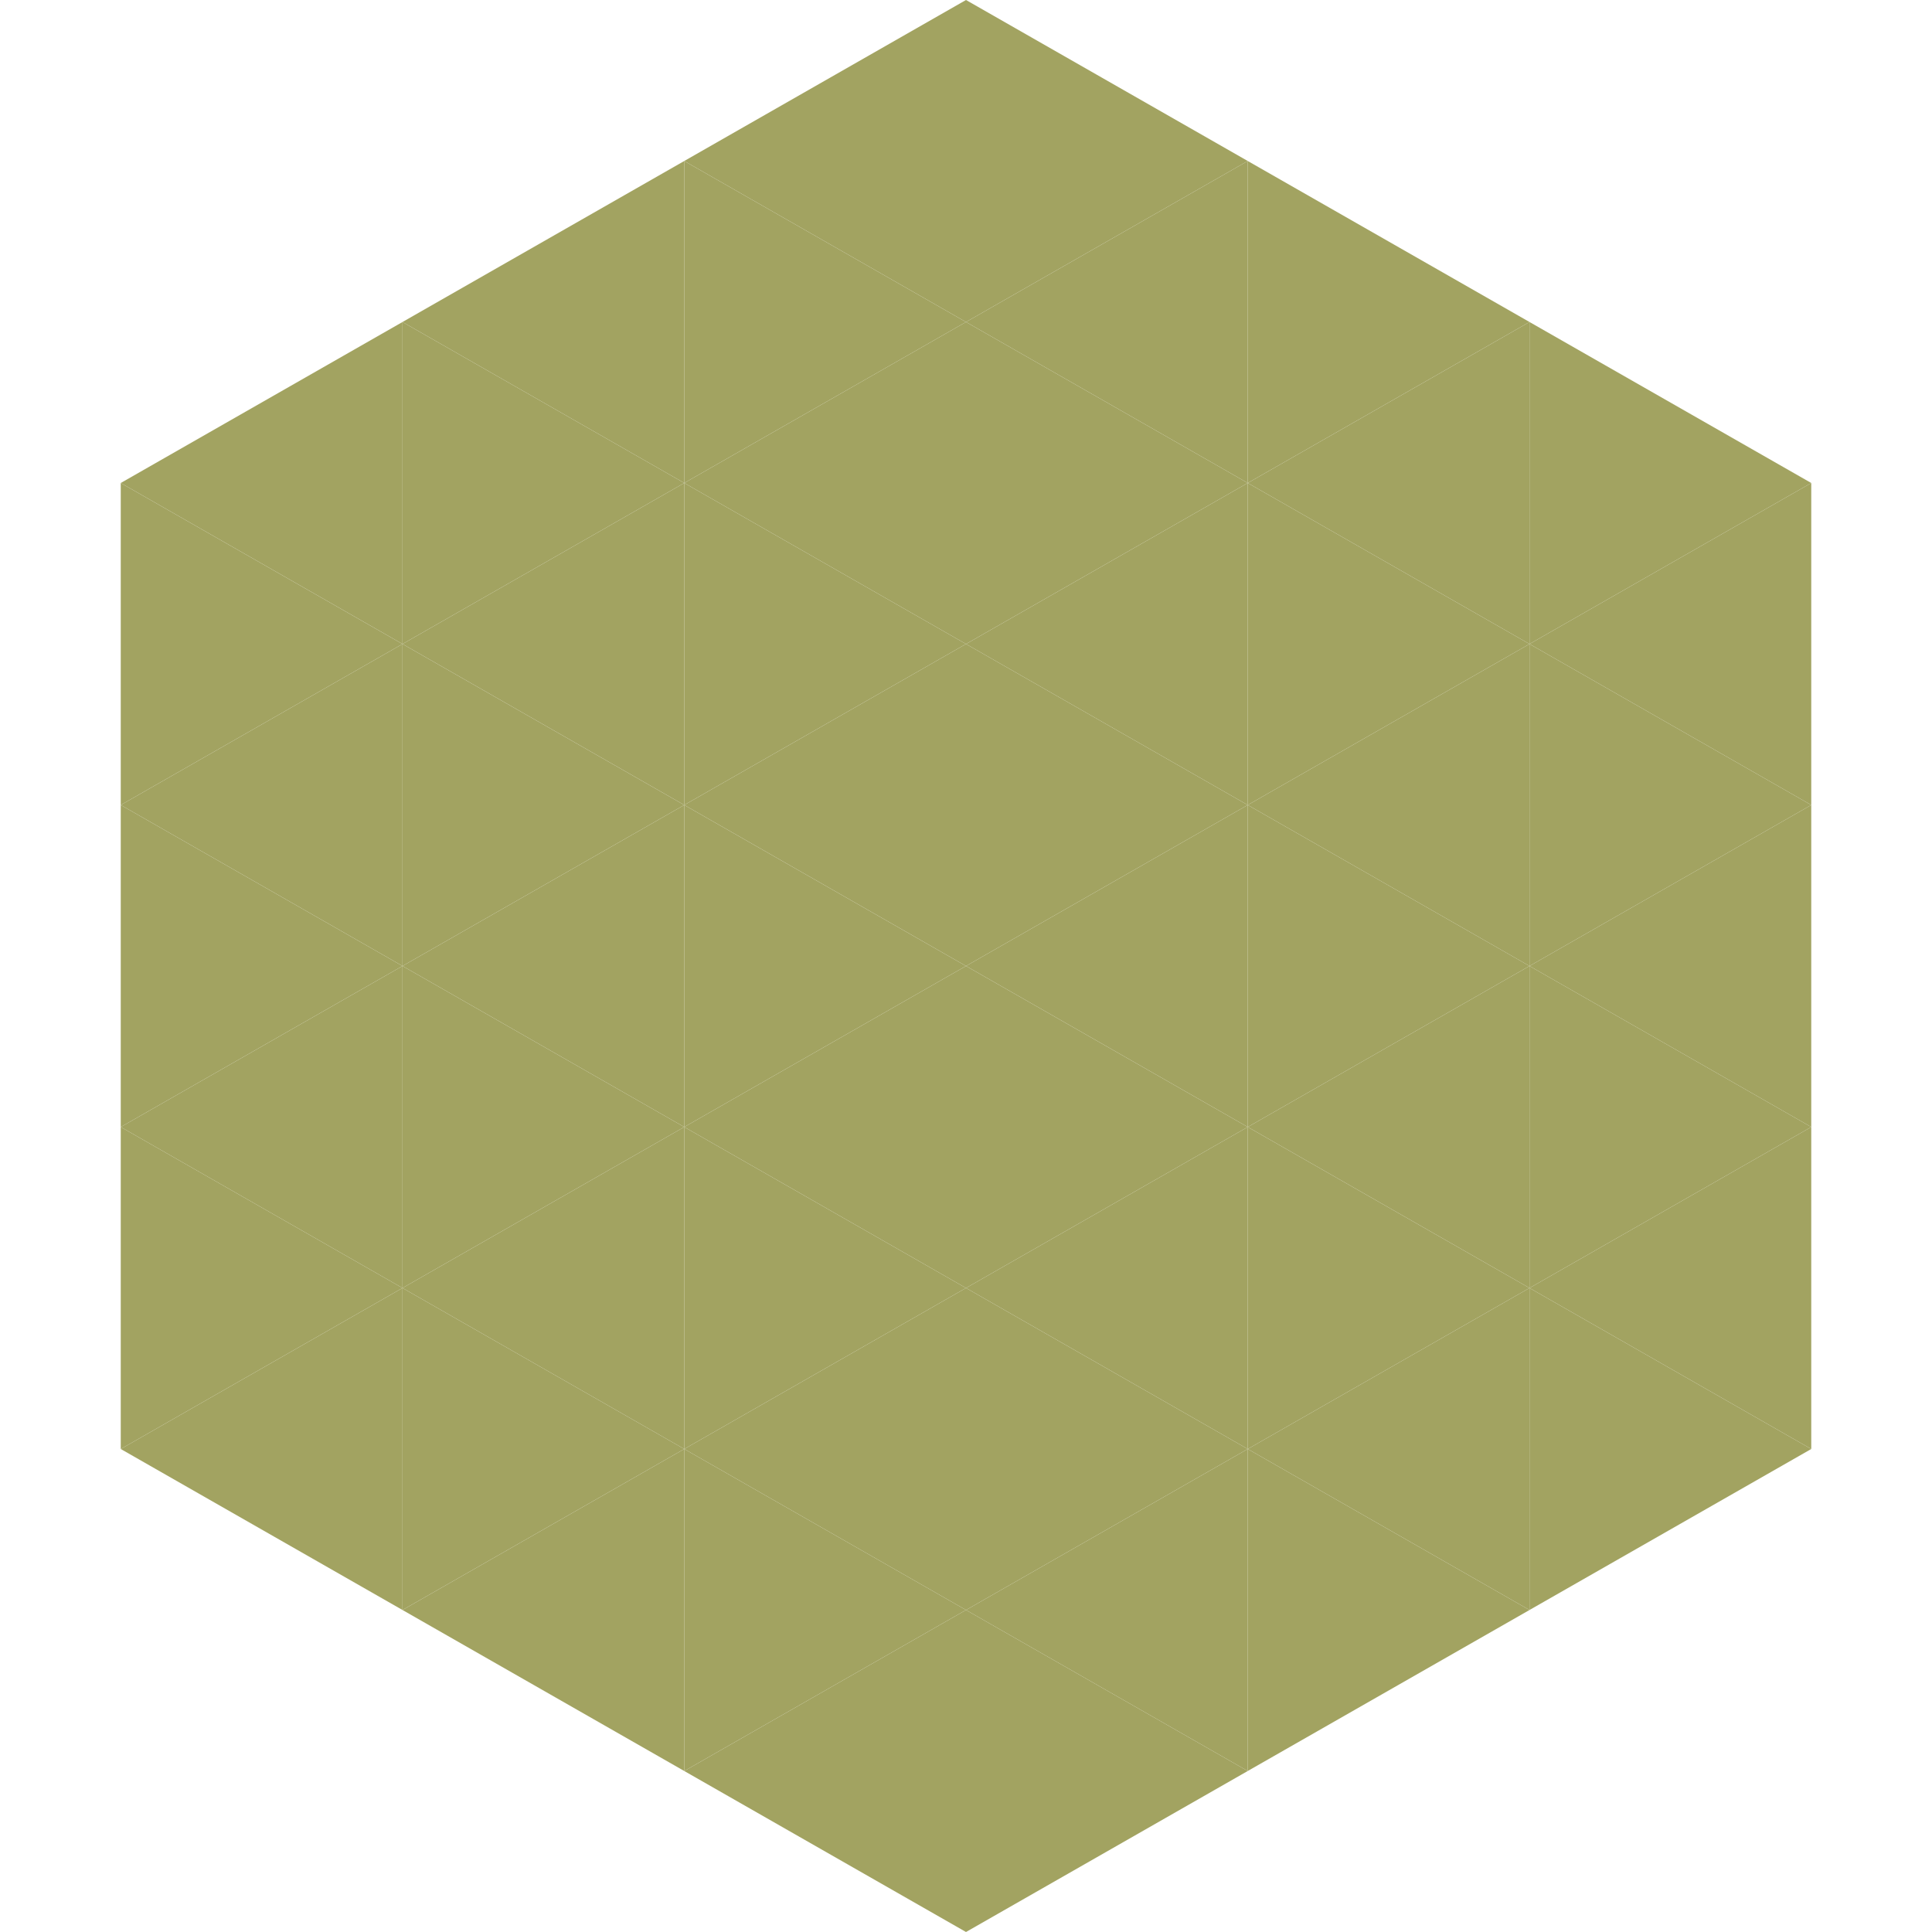 <?xml version="1.0"?>
<!-- Generated by SVGo -->
<svg width="240" height="240"
     xmlns="http://www.w3.org/2000/svg"
     xmlns:xlink="http://www.w3.org/1999/xlink">
<polygon points="50,40 15,60 50,80" style="fill:rgb(162,163,97)" />
<polygon points="190,40 225,60 190,80" style="fill:rgb(162,163,97)" />
<polygon points="15,60 50,80 15,100" style="fill:rgb(162,163,97)" />
<polygon points="225,60 190,80 225,100" style="fill:rgb(162,163,97)" />
<polygon points="50,80 15,100 50,120" style="fill:rgb(162,163,97)" />
<polygon points="190,80 225,100 190,120" style="fill:rgb(162,163,97)" />
<polygon points="15,100 50,120 15,140" style="fill:rgb(162,163,97)" />
<polygon points="225,100 190,120 225,140" style="fill:rgb(162,163,97)" />
<polygon points="50,120 15,140 50,160" style="fill:rgb(162,163,97)" />
<polygon points="190,120 225,140 190,160" style="fill:rgb(162,163,97)" />
<polygon points="15,140 50,160 15,180" style="fill:rgb(162,163,97)" />
<polygon points="225,140 190,160 225,180" style="fill:rgb(162,163,97)" />
<polygon points="50,160 15,180 50,200" style="fill:rgb(162,163,97)" />
<polygon points="190,160 225,180 190,200" style="fill:rgb(162,163,97)" />
<polygon points="15,180 50,200 15,220" style="fill:rgb(255,255,255); fill-opacity:0" />
<polygon points="225,180 190,200 225,220" style="fill:rgb(255,255,255); fill-opacity:0" />
<polygon points="50,0 85,20 50,40" style="fill:rgb(255,255,255); fill-opacity:0" />
<polygon points="190,0 155,20 190,40" style="fill:rgb(255,255,255); fill-opacity:0" />
<polygon points="85,20 50,40 85,60" style="fill:rgb(162,163,97)" />
<polygon points="155,20 190,40 155,60" style="fill:rgb(162,163,97)" />
<polygon points="50,40 85,60 50,80" style="fill:rgb(162,163,97)" />
<polygon points="190,40 155,60 190,80" style="fill:rgb(162,163,97)" />
<polygon points="85,60 50,80 85,100" style="fill:rgb(162,163,97)" />
<polygon points="155,60 190,80 155,100" style="fill:rgb(162,163,97)" />
<polygon points="50,80 85,100 50,120" style="fill:rgb(162,163,97)" />
<polygon points="190,80 155,100 190,120" style="fill:rgb(162,163,97)" />
<polygon points="85,100 50,120 85,140" style="fill:rgb(162,163,97)" />
<polygon points="155,100 190,120 155,140" style="fill:rgb(162,163,97)" />
<polygon points="50,120 85,140 50,160" style="fill:rgb(162,163,97)" />
<polygon points="190,120 155,140 190,160" style="fill:rgb(162,163,97)" />
<polygon points="85,140 50,160 85,180" style="fill:rgb(162,163,97)" />
<polygon points="155,140 190,160 155,180" style="fill:rgb(162,163,97)" />
<polygon points="50,160 85,180 50,200" style="fill:rgb(162,163,97)" />
<polygon points="190,160 155,180 190,200" style="fill:rgb(162,163,97)" />
<polygon points="85,180 50,200 85,220" style="fill:rgb(162,163,97)" />
<polygon points="155,180 190,200 155,220" style="fill:rgb(162,163,97)" />
<polygon points="120,0 85,20 120,40" style="fill:rgb(162,163,97)" />
<polygon points="120,0 155,20 120,40" style="fill:rgb(162,163,97)" />
<polygon points="85,20 120,40 85,60" style="fill:rgb(162,163,97)" />
<polygon points="155,20 120,40 155,60" style="fill:rgb(162,163,97)" />
<polygon points="120,40 85,60 120,80" style="fill:rgb(162,163,97)" />
<polygon points="120,40 155,60 120,80" style="fill:rgb(162,163,97)" />
<polygon points="85,60 120,80 85,100" style="fill:rgb(162,163,97)" />
<polygon points="155,60 120,80 155,100" style="fill:rgb(162,163,97)" />
<polygon points="120,80 85,100 120,120" style="fill:rgb(162,163,97)" />
<polygon points="120,80 155,100 120,120" style="fill:rgb(162,163,97)" />
<polygon points="85,100 120,120 85,140" style="fill:rgb(162,163,97)" />
<polygon points="155,100 120,120 155,140" style="fill:rgb(162,163,97)" />
<polygon points="120,120 85,140 120,160" style="fill:rgb(162,163,97)" />
<polygon points="120,120 155,140 120,160" style="fill:rgb(162,163,97)" />
<polygon points="85,140 120,160 85,180" style="fill:rgb(162,163,97)" />
<polygon points="155,140 120,160 155,180" style="fill:rgb(162,163,97)" />
<polygon points="120,160 85,180 120,200" style="fill:rgb(162,163,97)" />
<polygon points="120,160 155,180 120,200" style="fill:rgb(162,163,97)" />
<polygon points="85,180 120,200 85,220" style="fill:rgb(162,163,97)" />
<polygon points="155,180 120,200 155,220" style="fill:rgb(162,163,97)" />
<polygon points="120,200 85,220 120,240" style="fill:rgb(162,163,97)" />
<polygon points="120,200 155,220 120,240" style="fill:rgb(162,163,97)" />
<polygon points="85,220 120,240 85,260" style="fill:rgb(255,255,255); fill-opacity:0" />
<polygon points="155,220 120,240 155,260" style="fill:rgb(255,255,255); fill-opacity:0" />
</svg>
